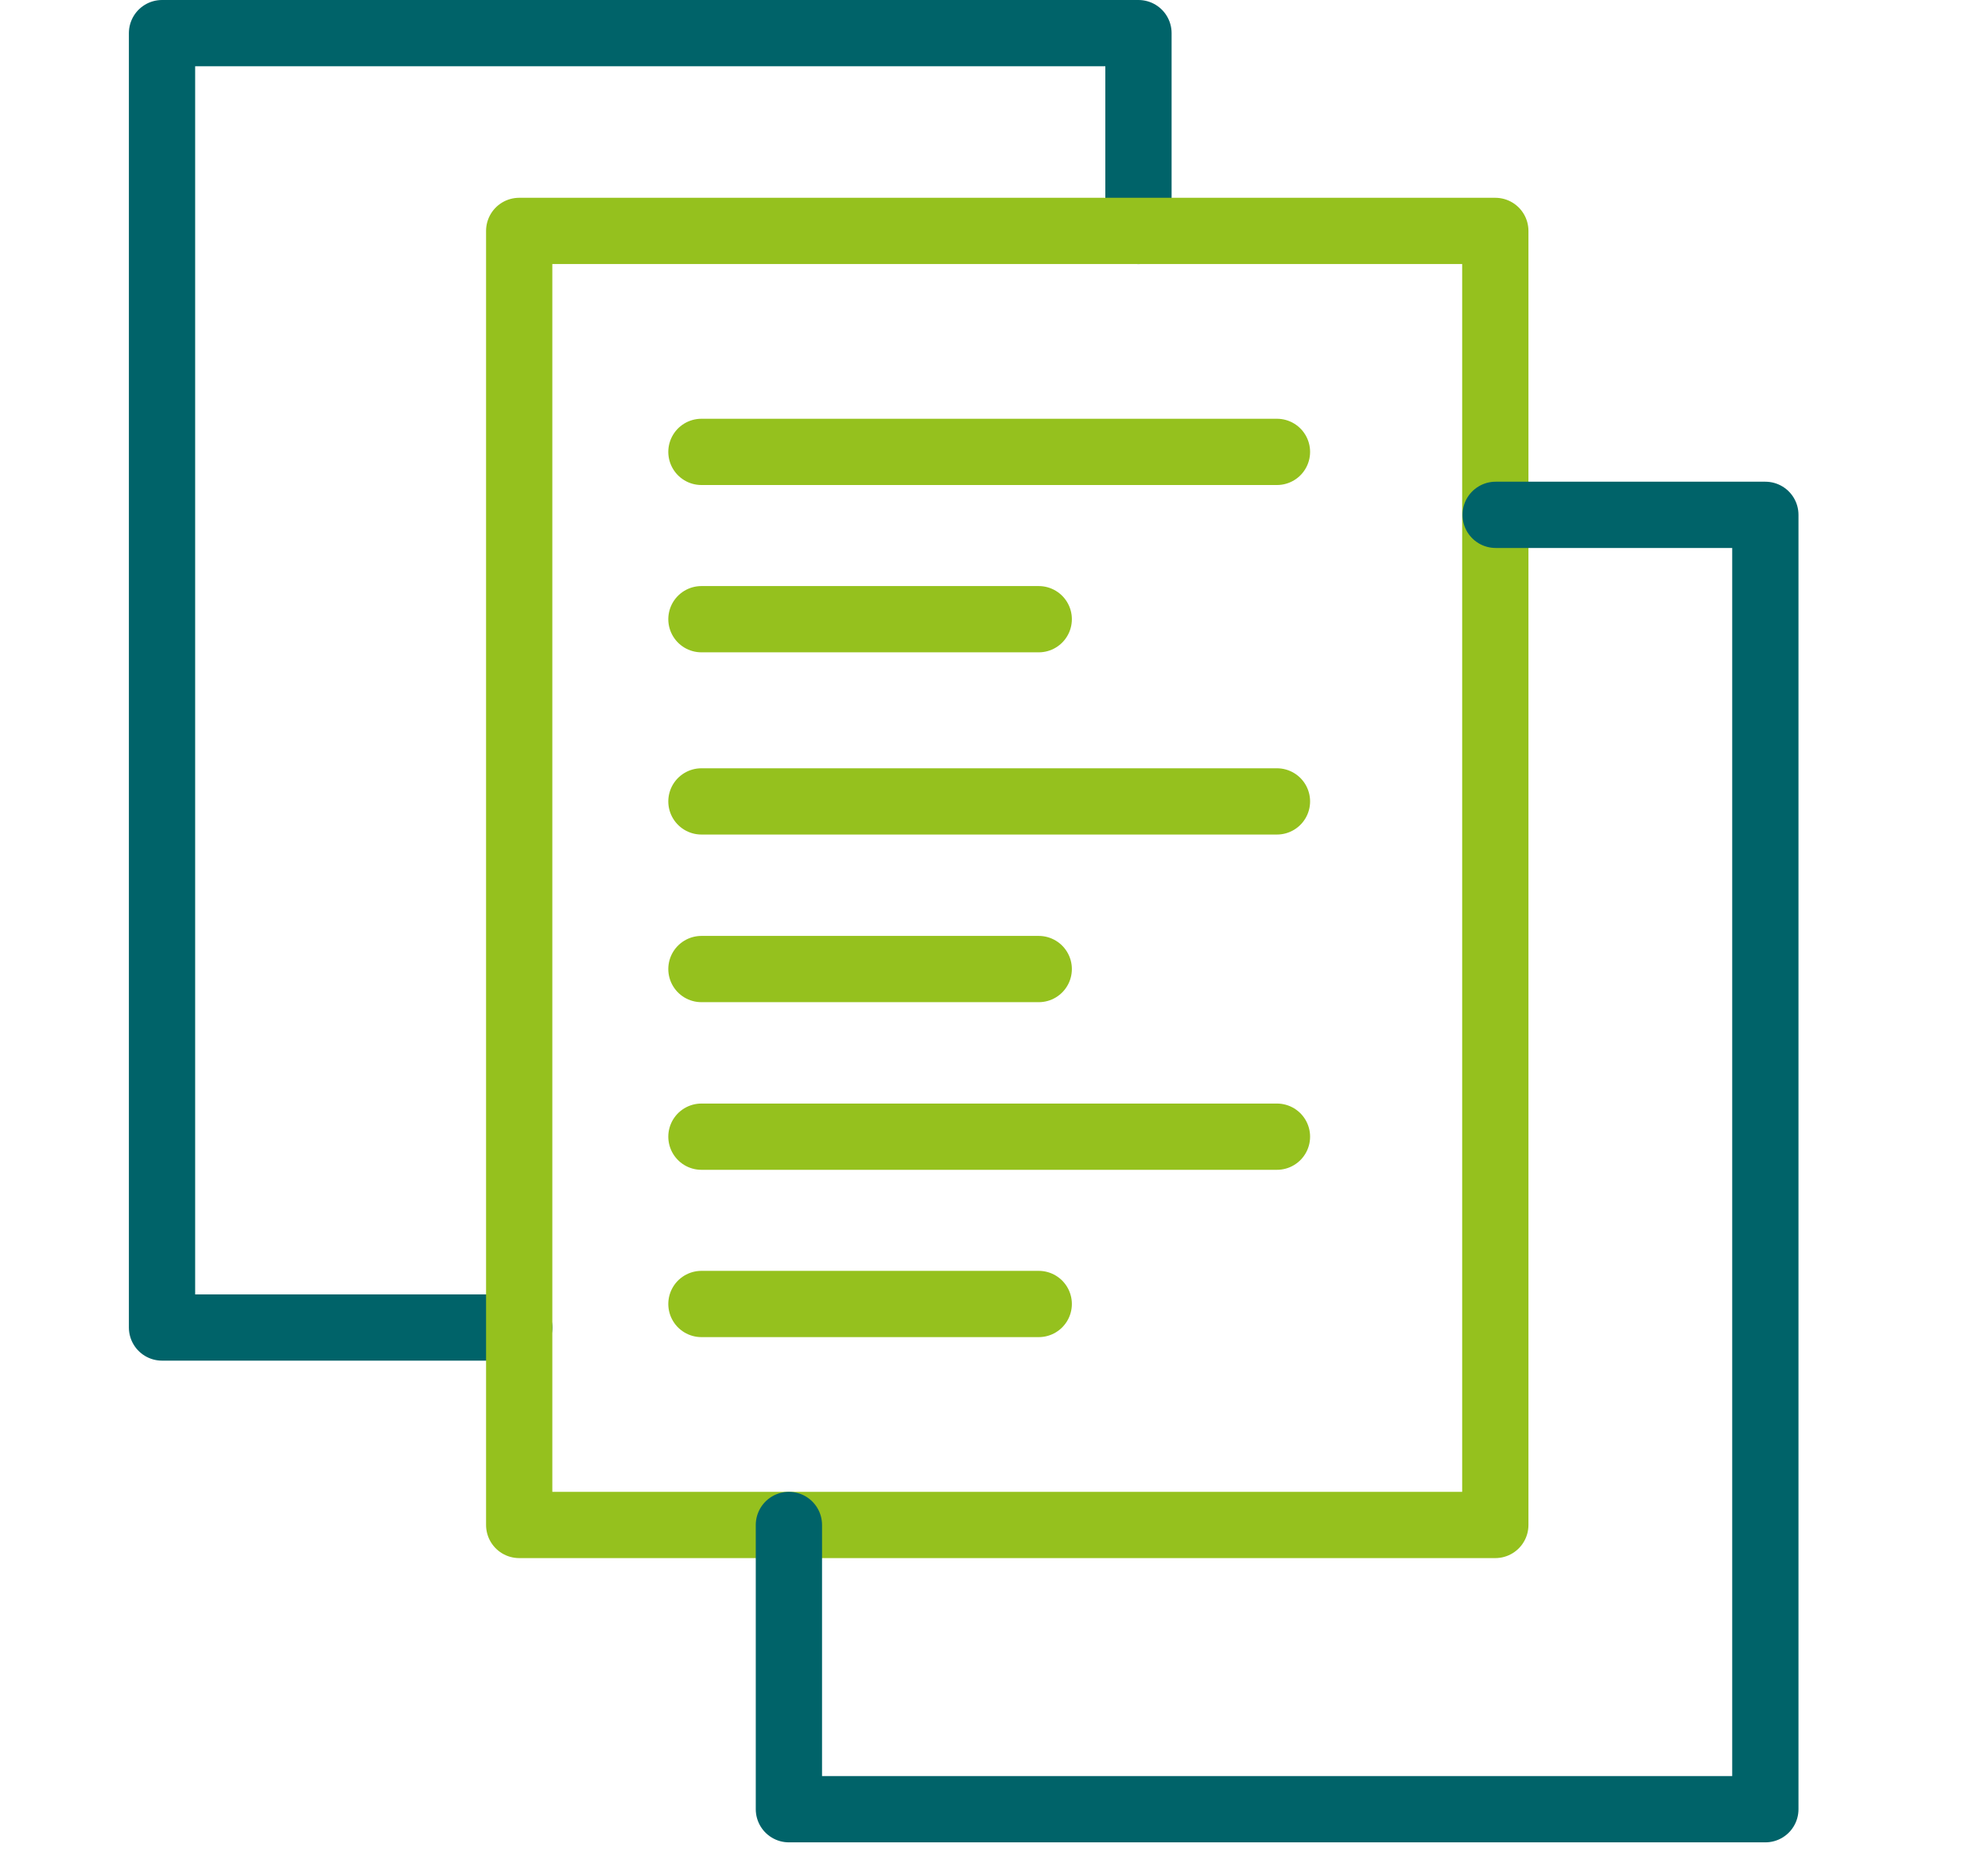 <svg width="60" height="56" viewBox="0 0 60 56" fill="none" xmlns="http://www.w3.org/2000/svg">
<g clip-path="url(#clip0_840_6866)">
<path d="M15.67 40.07H4.89V1H34.36V6.97" stroke="#006369" stroke-width="2" stroke-linecap="round" stroke-linejoin="round"/>
<path d="M45.13 6.97H15.67V46.03H45.13V6.97Z" stroke="#95C11E" stroke-width="2" stroke-linecap="round" stroke-linejoin="round"/>
<path d="M45.14 15.54H53.28V54.61H23.81V46.03" stroke="#006369" stroke-width="2" stroke-linecap="round" stroke-linejoin="round"/>
<path d="M21.17 13.64H38.54" stroke="#95C11E" stroke-width="2" stroke-linecap="round" stroke-linejoin="round"/>
<path d="M21.17 18.69H31.35" stroke="#95C11E" stroke-width="2" stroke-linecap="round" stroke-linejoin="round"/>
<path d="M21.17 24.19H38.54" stroke="#95C11E" stroke-width="2" stroke-linecap="round" stroke-linejoin="round"/>
<path d="M21.17 29.25H31.35" stroke="#95C11E" stroke-width="2" stroke-linecap="round" stroke-linejoin="round"/>
<path d="M21.17 34.31H38.54" stroke="#95C11E" stroke-width="2" stroke-linecap="round" stroke-linejoin="round"/>
<path d="M21.17 39.36H31.35" stroke="#95C11E" stroke-width="2" stroke-linecap="round" stroke-linejoin="round"/>
</g>
<defs>
<clipPath id="clip0_840_6866">
<rect width="59.55" height="55.61" fill="white"/>
</clipPath>
</defs>
</svg>
